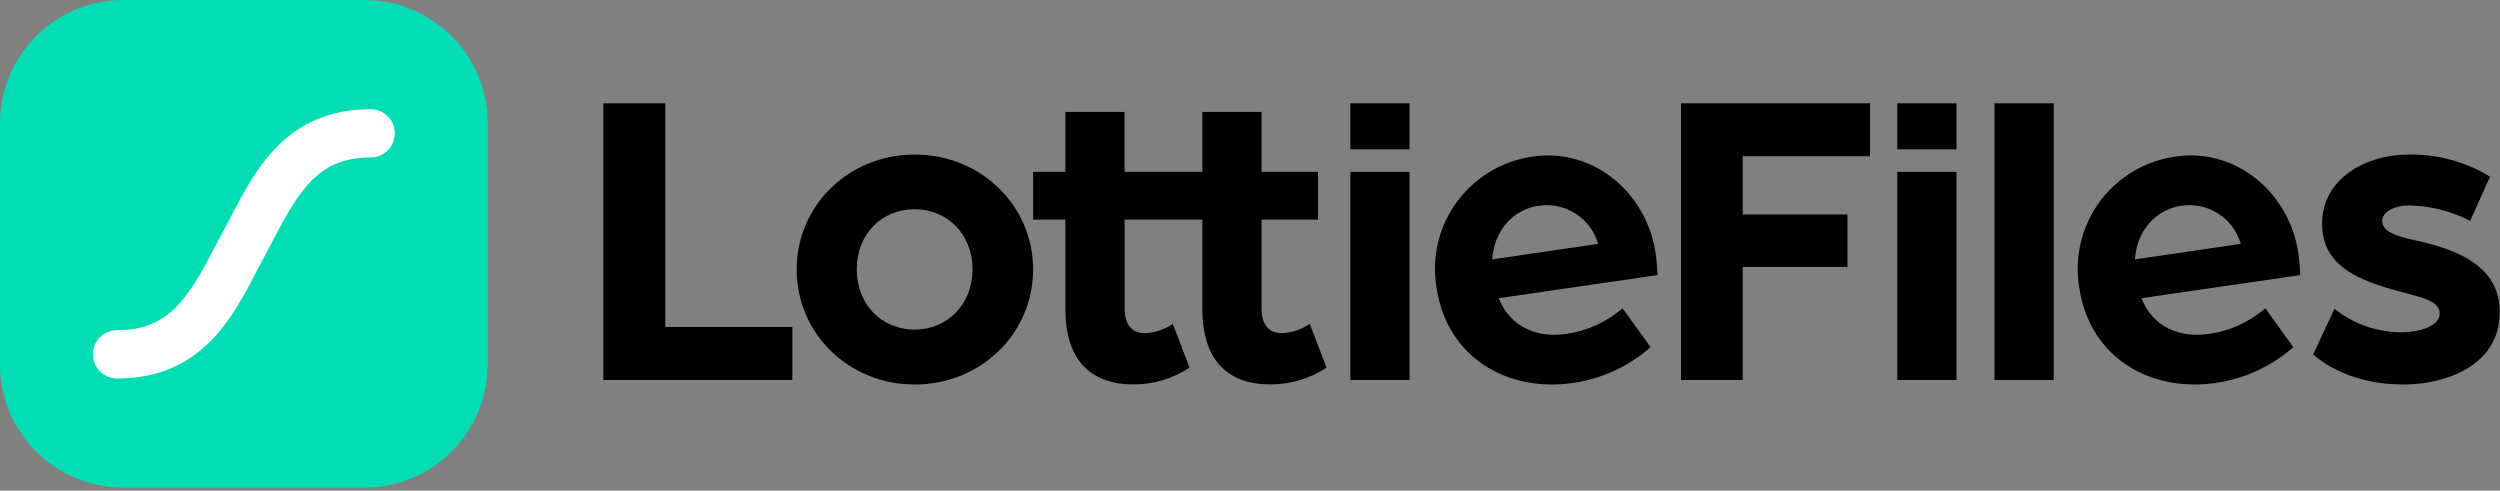 <svg width="800" height="157" viewBox="0 0 800 157" fill="none" xmlns="http://www.w3.org/2000/svg">
<rect x="0" y="0" width="800" height="157" fill="#808080" stroke="none"/>
<g clip-path="url(#clip0_4571_13332)">
<path d="M626.083 55.006H607.137V121.596H626.083V55.006Z" fill="black"/>
<path d="M626.083 33.059H607.137V47.783H626.083V33.059Z" fill="black"/>
<path d="M212.888 33.059H193.084V121.596H253.555V104.622H212.888V33.059Z" fill="black"/>
<path d="M292.691 49.465C271.613 49.465 254.928 65.733 254.928 86.233C254.928 106.733 271.613 123.043 292.691 123.043C313.77 123.043 330.595 106.776 330.595 86.265C330.595 65.754 313.899 49.465 292.691 49.465ZM292.691 105.468C282.082 105.468 274.163 97.41 274.163 86.179C274.163 74.948 282.082 66.954 292.691 66.954C303.3 66.954 311.22 75.152 311.22 86.179C311.22 97.206 303.3 105.468 292.691 105.468Z" fill="black"/>
<path d="M410.056 106.605C406.659 106.605 403.691 104.622 403.691 98.546V70.266H421.758V55.006H403.691V35.813H384.744V55.006H359.862V35.813H340.915V55.006H330.596V70.266H340.915V98.825C340.915 114.803 348.556 123.011 362.691 123.011C369.073 123.024 375.319 121.16 380.651 117.653L375.293 103.658C372.61 105.471 369.474 106.5 366.238 106.626C362.841 106.626 359.872 104.644 359.872 98.567V70.266H384.755V98.825C384.755 114.803 392.385 123.011 406.531 123.011C412.913 123.022 419.158 121.159 424.491 117.653L419.133 103.658C416.443 105.47 413.298 106.491 410.056 106.605V106.605Z" fill="black"/>
<path d="M529.842 81.25C526.948 61.372 509.62 47.312 490.577 50.087C485.788 50.741 481.178 52.345 477.017 54.803C472.856 57.263 469.227 60.528 466.345 64.407C463.462 68.287 461.383 72.703 460.23 77.397C459.077 82.091 458.873 86.968 459.629 91.741C462.983 114.835 482.84 125.529 503.265 122.55C512.516 121.25 521.18 117.259 528.18 111.073L519.222 98.653C514.108 103.073 507.827 105.924 501.133 106.862C491.895 108.201 483.247 104.719 479.604 95.417L530.399 88.023C530.338 85.757 530.152 83.496 529.842 81.25V81.25ZM477.503 82.997C478.039 73.92 484.19 67.019 492.302 65.851C496.424 65.21 500.638 66.094 504.156 68.337C507.673 70.579 510.252 74.028 511.409 78.035L477.503 82.997Z" fill="black"/>
<path d="M735.517 81.25C732.623 61.372 715.285 47.312 696.253 50.087C691.463 50.74 686.852 52.342 682.69 54.801C678.528 57.259 674.9 60.525 672.017 64.405C669.134 68.285 667.055 72.701 665.903 77.396C664.75 82.09 664.546 86.967 665.304 91.741C668.658 114.835 688.505 125.529 708.941 122.55C718.188 121.25 726.849 117.259 733.845 111.073L724.897 98.653C719.779 103.074 713.495 105.924 706.798 106.862C697.56 108.201 688.912 104.719 685.269 95.417L736.074 88.023C736.007 85.757 735.821 83.496 735.517 81.25V81.25ZM683.179 82.997C683.715 73.92 689.855 67.019 697.978 65.851C702.095 65.207 706.306 66.09 709.817 68.334C713.328 70.578 715.898 74.028 717.042 78.035L683.179 82.997Z" fill="black"/>
<path d="M657.193 33.059H638.246V121.586H657.193V33.059Z" fill="black"/>
<path d="M774.749 77.327C768.244 75.913 762.307 74.638 762.307 70.683C762.307 67.715 766.411 65.732 770.794 65.732C777.64 65.841 784.367 67.536 790.448 70.683L796.813 56.538C788.906 51.701 779.771 49.245 770.504 49.465C757.216 49.465 743.071 57.106 743.071 71.53C743.071 85.107 754.527 89.747 768.533 93.445C774.609 95.148 780.696 96.134 780.696 100.378C780.696 104.621 773.484 106.315 769.09 106.315C761.088 106.471 753.284 103.816 747.036 98.813L740.242 113.398C744.207 117.074 753.959 123.043 769.09 123.043C782.25 123.043 799.921 117.245 799.921 99.842C799.921 85.386 786.815 80.178 774.749 77.327Z" fill="black"/>
<path d="M451.056 55.006H432.109V121.596H451.056V55.006Z" fill="black"/>
<path d="M451.056 33.059H432.109V47.783H451.056V33.059Z" fill="black"/>
<path d="M537.91 121.596H557.671V85.418H591.18V68.626H557.671V50.001H598.382V33.059H537.91V121.596Z" fill="black"/>
<path d="M116.582 0H39.489C17.68 0 0 17.68 0 39.489V116.582C0 138.391 17.68 156.071 39.489 156.071H116.582C138.391 156.071 156.071 138.391 156.071 116.582V39.489C156.071 17.68 138.391 0 116.582 0Z" fill="#00DDB3"/>
<path d="M118.618 34.956C91.753 34.956 81.797 54.138 73.792 69.548L68.563 79.407C60.087 95.749 53.753 105.683 37.433 105.683C36.419 105.683 35.416 105.883 34.48 106.27C33.544 106.658 32.693 107.226 31.977 107.943C31.26 108.659 30.692 109.51 30.304 110.446C29.916 111.382 29.717 112.385 29.717 113.399V113.399C29.72 115.444 30.534 117.405 31.98 118.851C33.426 120.298 35.387 121.112 37.433 121.114V121.114C64.309 121.114 74.264 101.932 82.269 86.522L87.488 76.663C95.975 60.321 102.308 50.387 118.618 50.387C119.633 50.389 120.637 50.19 121.574 49.803C122.512 49.416 123.364 48.848 124.081 48.131C124.799 47.415 125.368 46.564 125.757 45.627C126.145 44.69 126.345 43.686 126.345 42.672V42.672C126.342 40.624 125.527 38.662 124.078 37.215C122.629 35.769 120.666 34.956 118.618 34.956V34.956Z" fill="white"/>
</g>
<defs>
<clipPath id="clip0_4571_13332">
<rect width="800" height="156.098" fill="white"/>
</clipPath>
</defs>
</svg>
